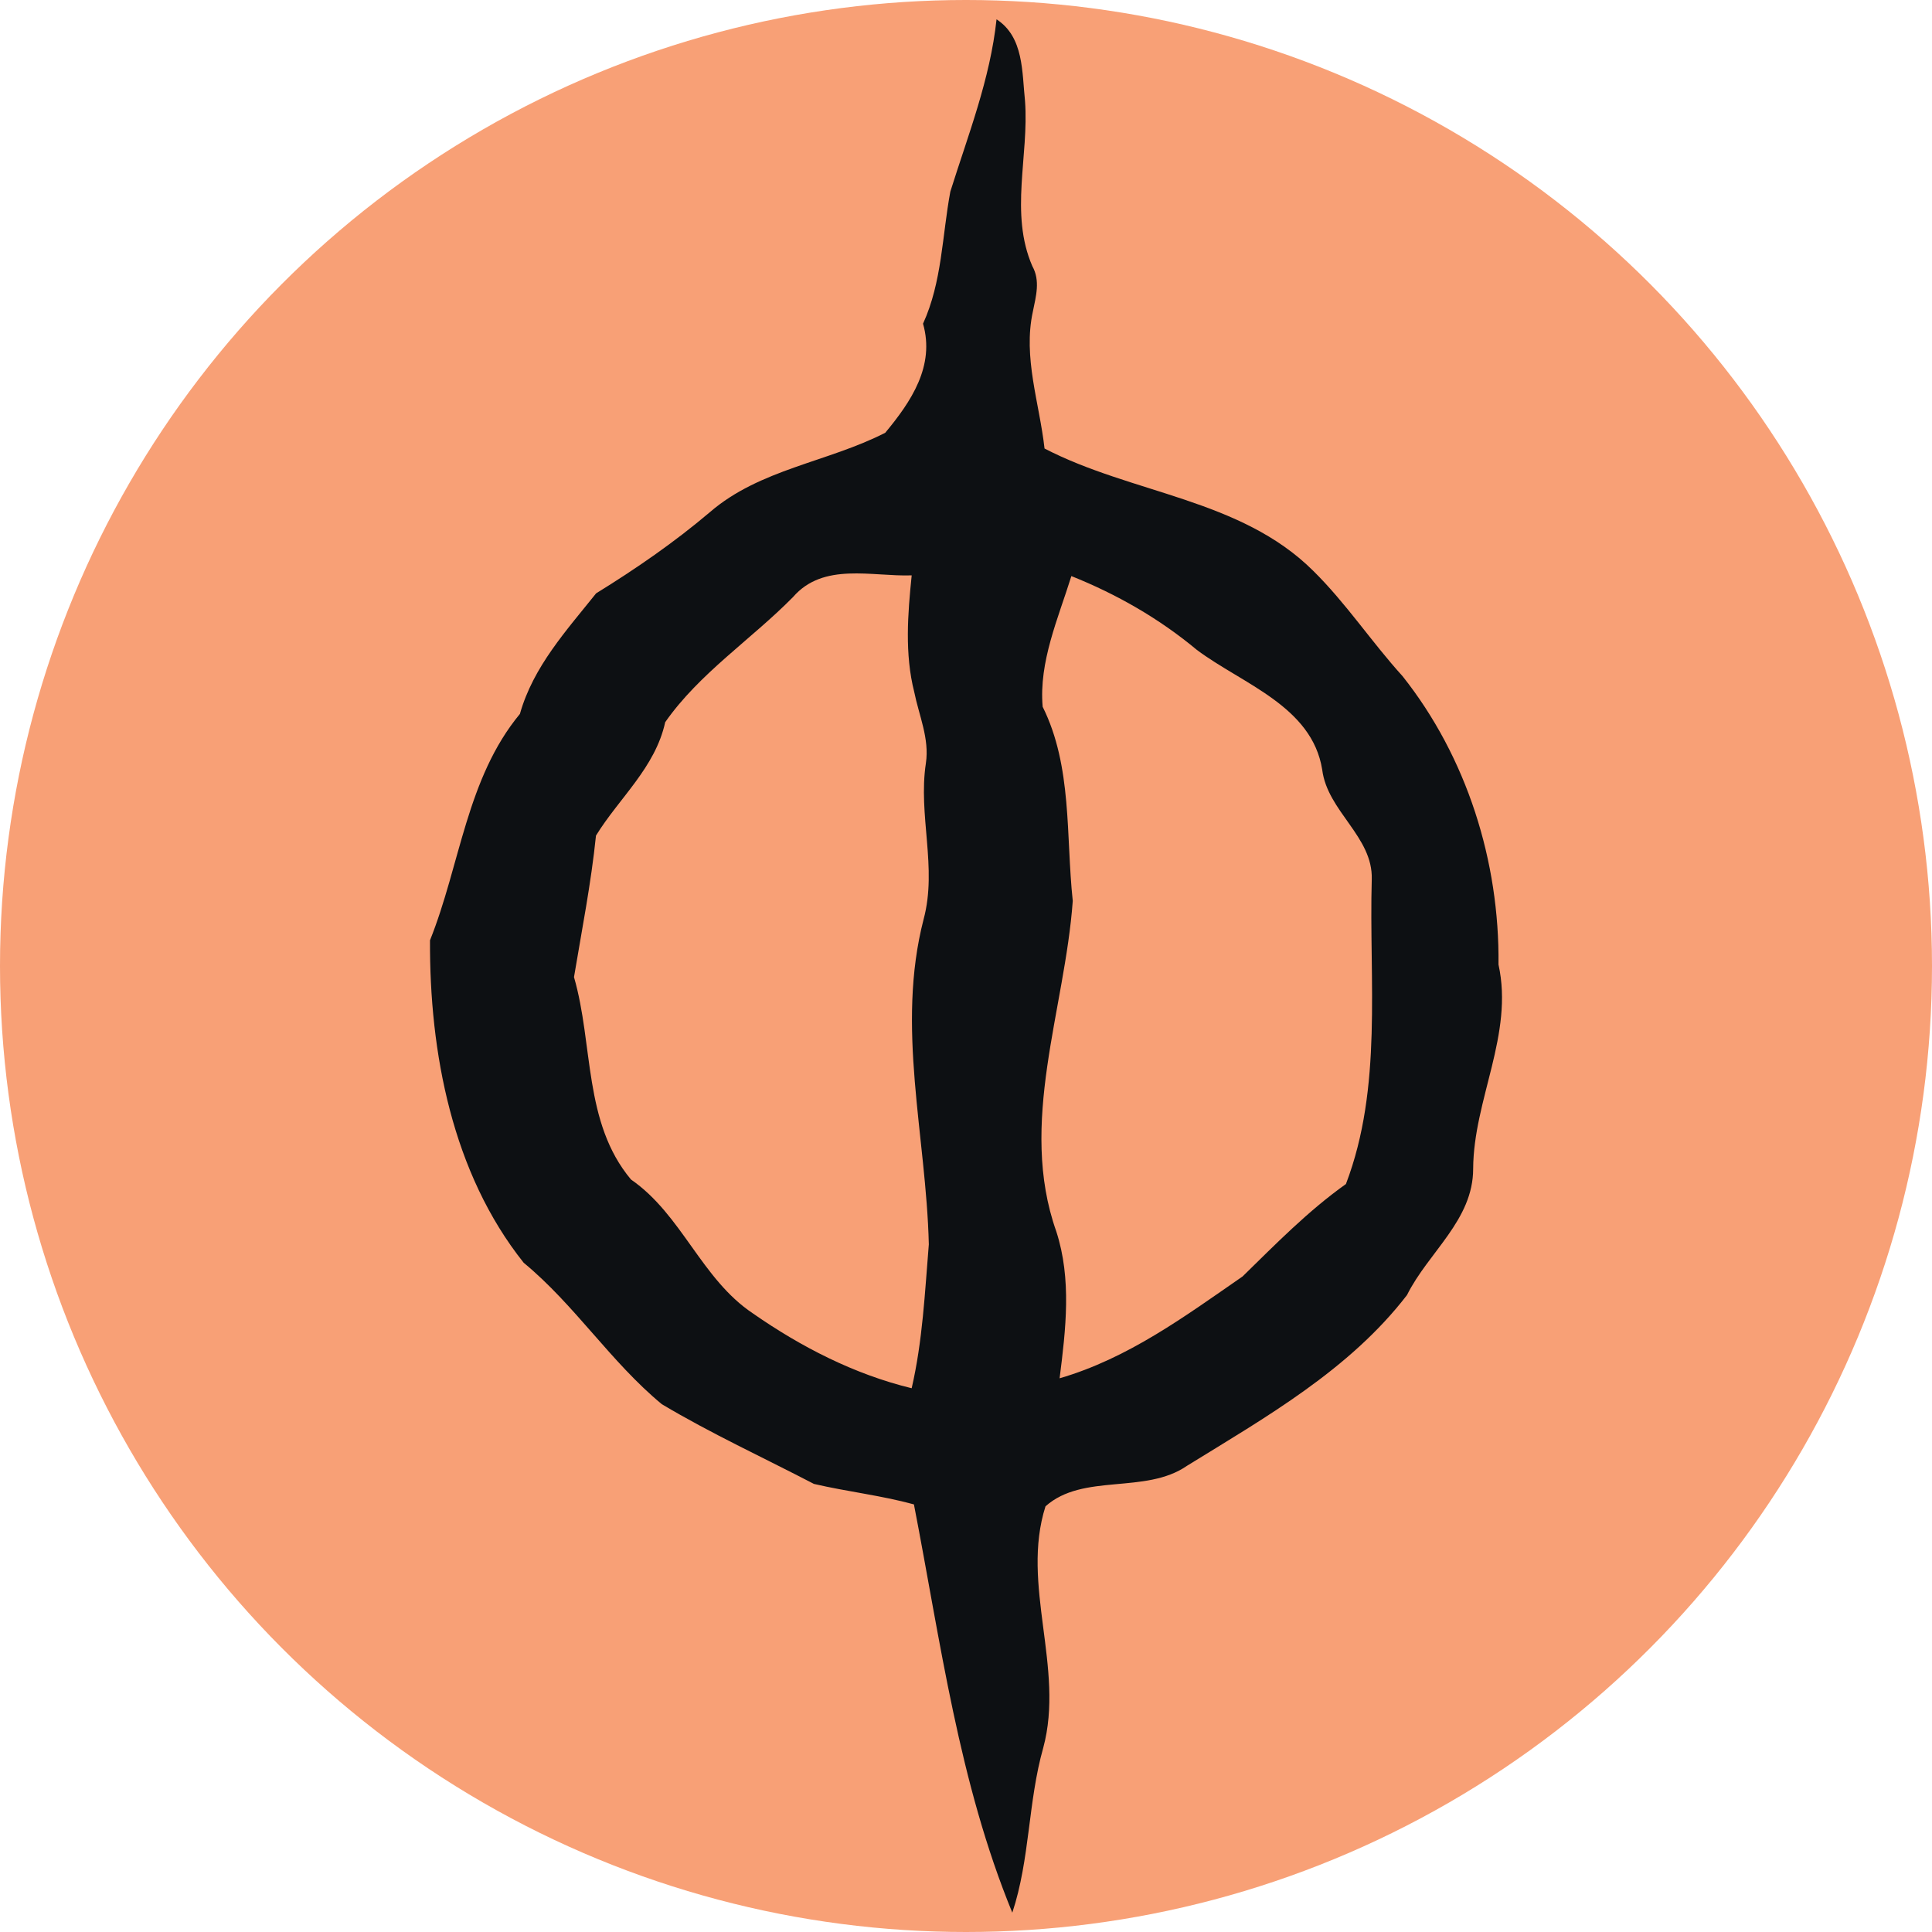 <?xml version="1.0" encoding="utf-8"?>
<!-- Generator: Adobe Illustrator 15.0.0, SVG Export Plug-In . SVG Version: 6.00 Build 0)  -->
<!DOCTYPE svg PUBLIC "-//W3C//DTD SVG 1.1//EN" "http://www.w3.org/Graphics/SVG/1.1/DTD/svg11.dtd">
<svg version="1.1" id="Layer_1" xmlns="http://www.w3.org/2000/svg" xmlns:xlink="http://www.w3.org/1999/xlink" x="0px" y="0px"
	 width="100px" height="100px" viewBox="0 0 100 100" enable-background="new 0 0 100 100" xml:space="preserve">
<g>
	<circle fill="#F8A076" cx="50" cy="50" r="50"/>
</g>
<path fill="#0D1013" d="M77.562,49.925c0.058-5.344-1.64-10.739-4.967-14.928c-1.608-1.771-2.93-3.787-4.633-5.461
	c-3.754-3.726-9.375-3.974-13.897-6.321c-0.263-2.358-1.125-4.715-0.603-7.093c0.159-0.791,0.392-1.593-0.029-2.348
	c-1.186-2.733-0.167-5.699-0.378-8.548C52.896,3.739,52.998,1.919,51.581,1c-0.33,3.097-1.469,5.979-2.392,8.918
	c-0.426,2.29-0.426,4.676-1.413,6.836c0.626,2.188-0.614,4.03-1.956,5.646c-2.966,1.519-6.496,1.88-9.077,4.11
	c-1.841,1.561-3.828,2.931-5.888,4.202c-1.545,1.933-3.256,3.797-3.944,6.24c-2.762,3.335-3.088,7.811-4.654,11.717
	c-0.029,5.799,1.146,12.043,4.85,16.692c2.65,2.187,4.502,5.131,7.148,7.319c2.54,1.516,5.251,2.762,7.874,4.127
	c1.71,0.399,3.475,0.595,5.176,1.06c1.38,7.109,2.322,14.389,5.092,21.132c0.919-2.768,0.808-5.735,1.601-8.532
	c1.118-4.135-1.176-8.44,0.117-12.5c1.938-1.733,5.17-0.608,7.32-2.095c4.092-2.523,8.422-4.98,11.39-8.839
	c1.105-2.22,3.426-3.877,3.426-6.54C76.27,56.906,78.36,53.549,77.562,49.925z M47.188,71.855c-2.965-0.72-5.727-2.138-8.214-3.871
	c-2.676-1.783-3.674-5.11-6.314-6.933c-2.472-2.951-1.937-6.982-2.95-10.476c0.406-2.438,0.885-4.856,1.138-7.325
	c1.206-1.956,3.067-3.515,3.583-5.87c1.767-2.532,4.458-4.284,6.619-6.48c1.572-1.813,4.074-1.048,6.139-1.119
	c-0.205,2-0.368,4.069,0.133,6.041c0.244,1.212,0.791,2.407,0.603,3.676c-0.414,2.699,0.599,5.407-0.117,8.075
	c-1.443,5.577,0.131,11.209,0.268,16.832C47.871,66.894,47.755,69.404,47.188,71.855z M69.665,61.285
	c-1.964,1.397-3.637,3.111-5.351,4.785c-2.979,2.06-5.923,4.24-9.469,5.27c0.32-2.53,0.632-5.131-0.174-7.608
	c-1.978-5.593,0.446-11.445,0.855-17.101c-0.361-3.364-0.016-6.952-1.558-10.049c-0.202-2.327,0.804-4.574,1.486-6.764
	c2.342,0.935,4.547,2.197,6.496,3.821c2.354,1.764,5.96,2.908,6.487,6.198c0.269,2.161,2.634,3.467,2.565,5.678
	C70.854,50.771,71.579,56.267,69.665,61.285z"/>
</svg>
